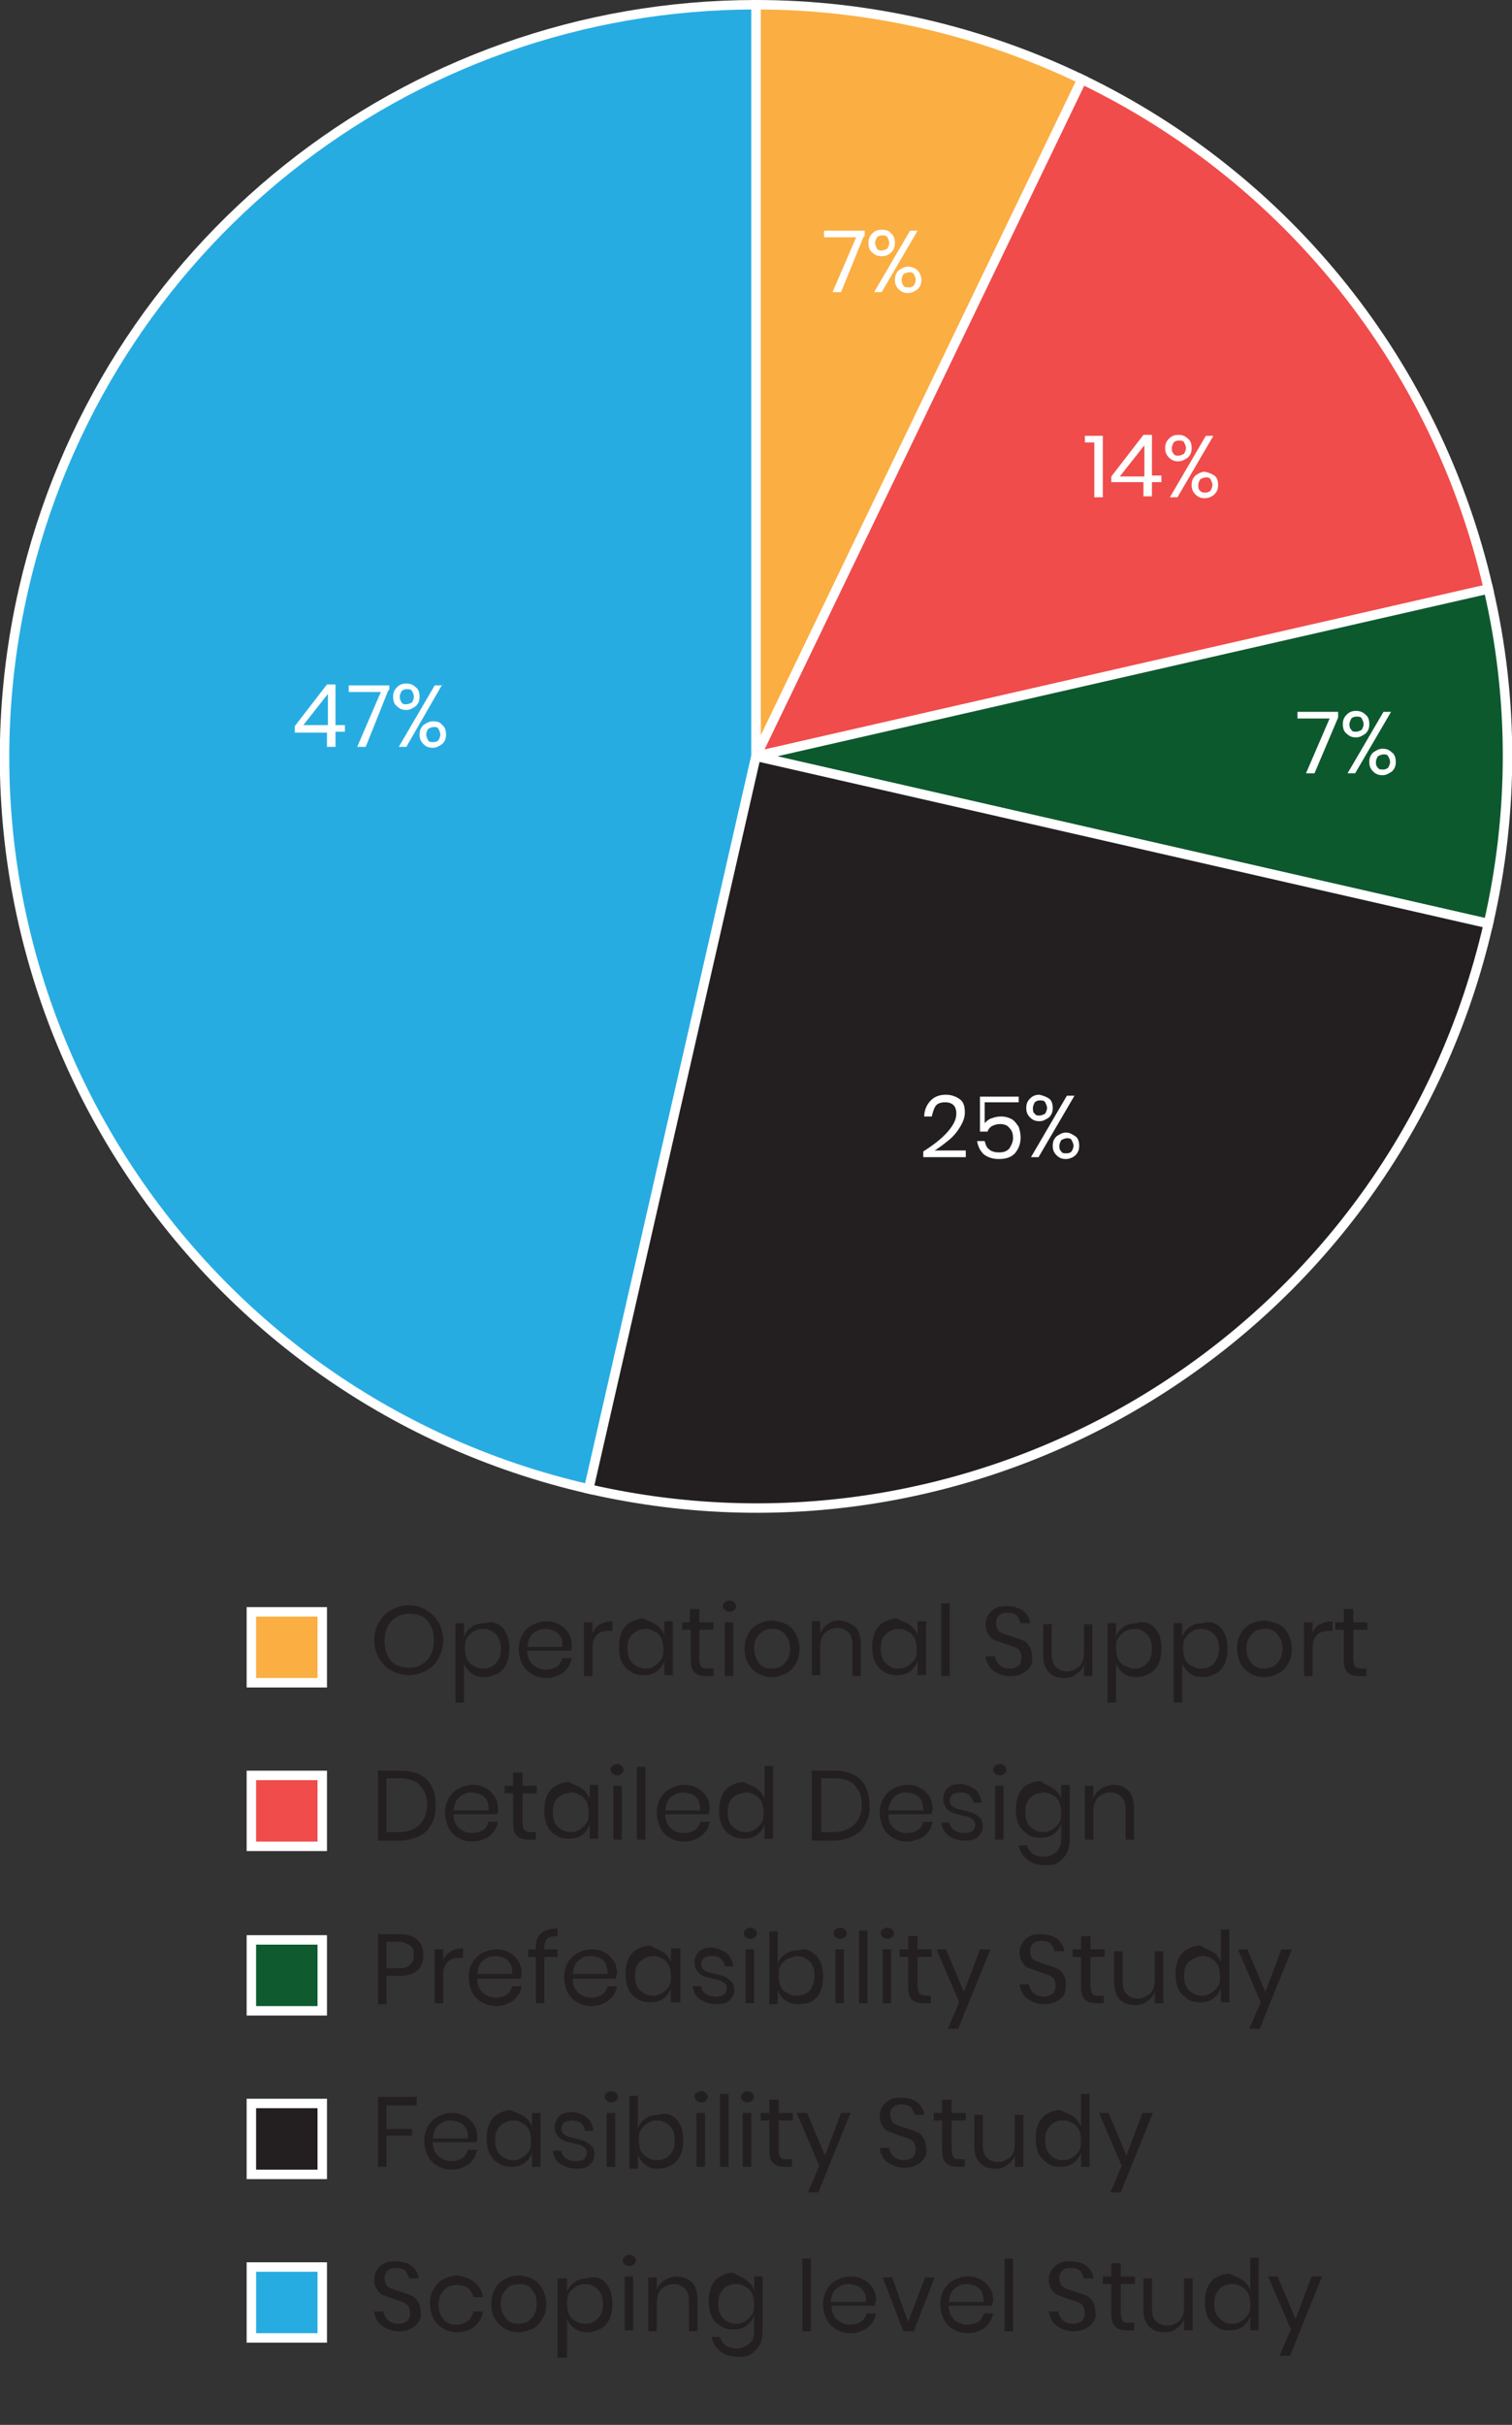 <?xml version="1.0" encoding="utf-8"?>
<!-- Generator: Adobe Illustrator 24.2.0, SVG Export Plug-In . SVG Version: 6.00 Build 0)  -->
<svg version="1.1" id="Layer_1" xmlns="http://www.w3.org/2000/svg" xmlns:xlink="http://www.w3.org/1999/xlink" x="0px" y="0px"
	 viewBox="0 0 160 256.5" style="enable-background:new 0 0 160 256.5;" xml:space="preserve">
<rect x="0" y="0" width="160" height="256.5" fill="#333333" stroke="none"/>
<style type="text/css">
	.st0{fill:#FBAE42;stroke:#FFFFFF;}
	.st1{enable-background:new    ;}
	.st2{fill:#231F20;}
	.st3{fill:#F04C4B;stroke:#FFFFFF;}
	.st4{fill:#231F20;stroke:#FFFFFF;}
	.st5{fill:#0F5A2E;stroke:#FFFFFF;}
	.st6{fill:#27ACE2;stroke:#FFFFFF;}
	.st7{fill:#0D592E;stroke:#FFFFFF;}
	.st8{fill:#FFFFFF;}
</style>
<rect x="26.6" y="170.5" class="st0" width="7.5" height="7.5"/>
<g class="st1">
	<path class="st2" d="M45.1,170.3c0.5,0.3,1,0.8,1.3,1.3s0.5,1.2,0.5,1.9c0,0.7-0.2,1.4-0.5,1.9c-0.3,0.6-0.7,1-1.3,1.3
		c-0.5,0.3-1.2,0.5-1.8,0.5c-0.7,0-1.3-0.2-1.9-0.5c-0.6-0.3-1-0.8-1.3-1.3c-0.3-0.6-0.5-1.2-0.5-1.9c0-0.7,0.2-1.4,0.5-1.9
		s0.7-1,1.3-1.3c0.6-0.3,1.2-0.5,1.9-0.5C44,169.8,44.6,170,45.1,170.3z M41.9,171.1c-0.4,0.2-0.7,0.6-0.9,1
		c-0.2,0.4-0.3,0.9-0.3,1.5c0,0.6,0.1,1.1,0.3,1.5c0.2,0.4,0.5,0.8,0.9,1c0.4,0.2,0.9,0.3,1.4,0.3c0.5,0,1-0.1,1.4-0.4
		c0.4-0.2,0.7-0.6,0.9-1c0.2-0.4,0.3-0.9,0.3-1.5c0-0.6-0.1-1.1-0.3-1.5c-0.2-0.4-0.5-0.8-0.9-1s-0.9-0.3-1.4-0.3
		C42.8,170.7,42.3,170.8,41.9,171.1z"/>
	<path class="st2" d="M52.7,171.8c0.4,0.2,0.7,0.6,0.9,1c0.2,0.4,0.3,1,0.3,1.6c0,0.6-0.1,1.1-0.3,1.6c-0.2,0.4-0.5,0.8-0.9,1
		c-0.4,0.2-0.8,0.4-1.4,0.4c-0.6,0-1-0.1-1.4-0.4c-0.4-0.3-0.7-0.7-0.8-1.1v4.2h-0.9v-8.4h0.9v1.5c0.1-0.5,0.4-0.8,0.8-1.1
		c0.4-0.3,0.9-0.4,1.4-0.4C51.8,171.5,52.3,171.6,52.7,171.8z M50.1,172.6c-0.3,0.2-0.5,0.4-0.7,0.7c-0.2,0.3-0.2,0.7-0.2,1.1
		c0,0.4,0.1,0.8,0.2,1.1c0.2,0.3,0.4,0.6,0.7,0.7c0.3,0.2,0.6,0.3,1,0.3c0.6,0,1.1-0.2,1.4-0.6c0.4-0.4,0.5-0.9,0.5-1.5
		c0-0.7-0.2-1.2-0.5-1.5c-0.4-0.4-0.8-0.6-1.4-0.6C50.7,172.3,50.4,172.4,50.1,172.6z"/>
	<path class="st2" d="M60.4,174.6h-4.6c0,0.7,0.2,1.1,0.6,1.5c0.4,0.3,0.8,0.5,1.3,0.5c0.5,0,0.8-0.1,1.2-0.3
		c0.3-0.2,0.5-0.5,0.6-0.9h1c-0.1,0.4-0.2,0.8-0.5,1.1c-0.2,0.3-0.6,0.6-0.9,0.7c-0.4,0.2-0.8,0.3-1.3,0.3c-0.5,0-1-0.1-1.5-0.4
		c-0.4-0.2-0.8-0.6-1-1c-0.2-0.4-0.4-1-0.4-1.6c0-0.6,0.1-1.1,0.4-1.6c0.2-0.4,0.6-0.8,1-1c0.4-0.2,0.9-0.4,1.5-0.4
		c0.6,0,1,0.1,1.5,0.4c0.4,0.2,0.7,0.6,0.9,0.9c0.2,0.4,0.3,0.8,0.3,1.3C60.5,174.3,60.5,174.5,60.4,174.6z M59.3,173.1
		c-0.2-0.3-0.4-0.5-0.7-0.6c-0.3-0.1-0.6-0.2-0.9-0.2c-0.5,0-1,0.2-1.3,0.5c-0.4,0.3-0.5,0.8-0.6,1.4h3.7
		C59.5,173.7,59.5,173.4,59.3,173.1z"/>
	<path class="st2" d="M63.5,171.8c0.4-0.2,0.8-0.3,1.3-0.3v1h-0.3c-0.5,0-1,0.1-1.3,0.4c-0.3,0.3-0.5,0.7-0.5,1.4v3h-0.9v-5.7h0.9
		v1.2C62.9,172.3,63.1,172,63.5,171.8z"/>
	<path class="st2" d="M69.5,171.9c0.4,0.3,0.7,0.7,0.8,1.1v-1.5h0.9v5.7h-0.9v-1.5c-0.2,0.5-0.4,0.8-0.8,1.1
		c-0.4,0.3-0.9,0.4-1.4,0.4c-0.5,0-1-0.1-1.4-0.4c-0.4-0.2-0.7-0.6-0.9-1c-0.2-0.4-0.3-1-0.3-1.6c0-0.6,0.1-1.1,0.3-1.6
		c0.2-0.4,0.5-0.8,0.9-1c0.4-0.2,0.8-0.4,1.4-0.4C68.6,171.5,69.1,171.6,69.5,171.9z M66.9,172.9c-0.4,0.4-0.5,0.9-0.5,1.5
		c0,0.7,0.2,1.2,0.5,1.5s0.8,0.6,1.4,0.6c0.4,0,0.7-0.1,1-0.3s0.5-0.4,0.7-0.7c0.2-0.3,0.2-0.7,0.2-1.1c0-0.4-0.1-0.8-0.2-1.1
		c-0.2-0.3-0.4-0.6-0.7-0.7c-0.3-0.2-0.6-0.3-1-0.3C67.8,172.3,67.3,172.5,66.9,172.9z"/>
	<path class="st2" d="M75.5,176.5v0.8h-0.7c-0.6,0-1-0.1-1.3-0.4c-0.3-0.3-0.4-0.7-0.4-1.4v-3.1h-0.9v-0.8H73v-1.4h1v1.4h1.5v0.8H74
		v3.1c0,0.4,0.1,0.6,0.2,0.8c0.1,0.1,0.4,0.2,0.7,0.2H75.5z"/>
	<path class="st2" d="M76.7,169.5c0.1-0.1,0.3-0.2,0.5-0.2c0.2,0,0.4,0.1,0.5,0.2c0.1,0.1,0.2,0.2,0.2,0.4s-0.1,0.3-0.2,0.4
		c-0.1,0.1-0.3,0.2-0.5,0.2c-0.2,0-0.4-0.1-0.5-0.2c-0.1-0.1-0.2-0.2-0.2-0.4S76.5,169.6,76.7,169.5z M77.6,171.6v5.7h-0.9v-5.7
		H77.6z"/>
	<path class="st2" d="M83.2,171.8c0.4,0.2,0.8,0.6,1,1c0.2,0.4,0.4,1,0.4,1.6c0,0.6-0.1,1.1-0.4,1.6c-0.2,0.4-0.6,0.8-1,1
		s-0.9,0.4-1.5,0.4c-0.5,0-1-0.1-1.5-0.4c-0.4-0.2-0.8-0.6-1-1c-0.3-0.4-0.4-1-0.4-1.6c0-0.6,0.1-1.1,0.4-1.6c0.2-0.4,0.6-0.8,1-1
		c0.4-0.2,0.9-0.4,1.5-0.4C82.3,171.5,82.8,171.6,83.2,171.8z M80.8,172.5c-0.3,0.2-0.5,0.4-0.7,0.7s-0.3,0.7-0.3,1.2
		c0,0.5,0.1,0.8,0.3,1.2c0.2,0.3,0.4,0.6,0.7,0.7c0.3,0.2,0.6,0.2,0.9,0.2s0.7-0.1,0.9-0.2c0.3-0.2,0.5-0.4,0.7-0.7
		c0.2-0.3,0.3-0.7,0.3-1.2c0-0.5-0.1-0.9-0.3-1.2s-0.4-0.6-0.7-0.7c-0.3-0.2-0.6-0.2-0.9-0.2S81.1,172.4,80.8,172.5z"/>
	<path class="st2" d="M90.5,172.1c0.4,0.4,0.6,1,0.6,1.9v3.3h-0.9V174c0-0.6-0.1-1-0.4-1.3c-0.3-0.3-0.7-0.5-1.2-0.5
		c-0.5,0-0.9,0.2-1.3,0.5c-0.3,0.3-0.5,0.8-0.5,1.5v3h-0.9v-5.7h0.9v1.4c0.1-0.5,0.4-0.8,0.8-1.1s0.8-0.4,1.3-0.4
		C89.5,171.5,90,171.7,90.5,172.1z"/>
	<path class="st2" d="M96.3,171.9c0.4,0.3,0.7,0.7,0.8,1.1v-1.5H98v5.7h-0.9v-1.5c-0.2,0.5-0.4,0.8-0.8,1.1
		c-0.4,0.3-0.9,0.4-1.4,0.4c-0.5,0-1-0.1-1.4-0.4c-0.4-0.2-0.7-0.6-0.9-1c-0.2-0.4-0.3-1-0.3-1.6c0-0.6,0.1-1.1,0.3-1.6
		c0.2-0.4,0.5-0.8,0.9-1c0.4-0.2,0.8-0.4,1.4-0.4C95.4,171.5,95.9,171.6,96.3,171.9z M93.7,172.9c-0.4,0.4-0.5,0.9-0.5,1.5
		c0,0.7,0.2,1.2,0.5,1.5c0.4,0.4,0.8,0.6,1.4,0.6c0.4,0,0.7-0.1,1-0.3c0.3-0.2,0.5-0.4,0.7-0.7c0.2-0.3,0.2-0.7,0.2-1.1
		c0-0.4-0.1-0.8-0.2-1.1c-0.2-0.3-0.4-0.6-0.7-0.7c-0.3-0.2-0.6-0.3-1-0.3C94.6,172.3,94.1,172.5,93.7,172.9z"/>
	<path class="st2" d="M100.5,169.6v7.7h-0.9v-7.7H100.5z"/>
	<path class="st2" d="M109,176.3c-0.2,0.3-0.4,0.5-0.8,0.7c-0.3,0.2-0.8,0.3-1.3,0.3c-0.5,0-0.9-0.1-1.3-0.3
		c-0.4-0.2-0.7-0.4-0.9-0.7c-0.2-0.3-0.4-0.7-0.4-1.1h1c0,0.2,0.1,0.4,0.2,0.6c0.1,0.2,0.3,0.4,0.5,0.5c0.2,0.1,0.5,0.2,0.8,0.2
		c0.4,0,0.7-0.1,1-0.3c0.2-0.2,0.3-0.5,0.3-0.9c0-0.3-0.1-0.5-0.2-0.7c-0.2-0.2-0.3-0.3-0.6-0.4s-0.5-0.2-0.9-0.3
		c-0.5-0.2-0.8-0.3-1.1-0.4c-0.3-0.1-0.5-0.3-0.7-0.6c-0.2-0.3-0.3-0.6-0.3-1.1c0-0.4,0.1-0.7,0.3-1s0.4-0.5,0.8-0.7
		c0.3-0.2,0.7-0.2,1.2-0.2c0.7,0,1.3,0.2,1.7,0.5c0.4,0.4,0.7,0.8,0.7,1.3h-1c-0.1-0.3-0.2-0.5-0.4-0.8c-0.2-0.2-0.6-0.3-1-0.3
		c-0.4,0-0.7,0.1-0.9,0.3s-0.3,0.5-0.3,0.8c0,0.3,0.1,0.5,0.2,0.7c0.1,0.2,0.3,0.3,0.6,0.4c0.2,0.1,0.5,0.2,0.9,0.3
		c0.5,0.2,0.9,0.3,1.1,0.4c0.3,0.1,0.5,0.3,0.7,0.6c0.2,0.3,0.3,0.7,0.3,1.1C109.3,175.7,109.2,176,109,176.3z"/>
	<path class="st2" d="M115.6,171.6v5.7h-0.9v-1.3c-0.1,0.5-0.4,0.8-0.8,1.1s-0.8,0.4-1.3,0.4c-0.7,0-1.2-0.2-1.6-0.6s-0.6-1-0.6-1.8
		v-3.3h0.9v3.2c0,0.6,0.1,1,0.4,1.3s0.7,0.5,1.2,0.5c0.5,0,0.9-0.2,1.3-0.5c0.3-0.3,0.5-0.8,0.5-1.5v-3H115.6z"/>
	<path class="st2" d="M121.7,171.8c0.4,0.2,0.7,0.6,0.9,1c0.2,0.4,0.3,1,0.3,1.6c0,0.6-0.1,1.1-0.3,1.6c-0.2,0.4-0.5,0.8-0.9,1
		c-0.4,0.2-0.8,0.4-1.4,0.4c-0.6,0-1-0.1-1.4-0.4c-0.4-0.3-0.7-0.7-0.8-1.1v4.2h-0.9v-8.4h0.9v1.5c0.1-0.5,0.4-0.8,0.8-1.1
		c0.4-0.3,0.9-0.4,1.4-0.4C120.8,171.5,121.3,171.6,121.7,171.8z M119,172.6c-0.3,0.2-0.5,0.4-0.7,0.7c-0.2,0.3-0.2,0.7-0.2,1.1
		c0,0.4,0.1,0.8,0.2,1.1c0.2,0.3,0.4,0.6,0.7,0.7s0.6,0.3,1,0.3c0.6,0,1.1-0.2,1.4-0.6c0.4-0.4,0.5-0.9,0.5-1.5
		c0-0.7-0.2-1.2-0.5-1.5c-0.4-0.4-0.8-0.6-1.4-0.6C119.7,172.3,119.3,172.4,119,172.6z"/>
	<path class="st2" d="M128.7,171.8c0.4,0.2,0.7,0.6,0.9,1c0.2,0.4,0.3,1,0.3,1.6c0,0.6-0.1,1.1-0.3,1.6c-0.2,0.4-0.5,0.8-0.9,1
		s-0.8,0.4-1.4,0.4c-0.6,0-1-0.1-1.4-0.4c-0.4-0.3-0.7-0.7-0.8-1.1v4.2h-0.9v-8.4h0.9v1.5c0.1-0.5,0.4-0.8,0.8-1.1
		c0.4-0.3,0.9-0.4,1.4-0.4C127.8,171.5,128.3,171.6,128.7,171.8z M126.1,172.6c-0.3,0.2-0.5,0.4-0.7,0.7c-0.2,0.3-0.2,0.7-0.2,1.1
		c0,0.4,0.1,0.8,0.2,1.1s0.4,0.6,0.7,0.7c0.3,0.2,0.6,0.3,1,0.3c0.6,0,1.1-0.2,1.4-0.6s0.5-0.9,0.5-1.5c0-0.7-0.2-1.2-0.5-1.5
		s-0.8-0.6-1.4-0.6C126.7,172.3,126.4,172.4,126.1,172.6z"/>
	<path class="st2" d="M135.3,171.8c0.4,0.2,0.8,0.6,1,1c0.2,0.4,0.4,1,0.4,1.6c0,0.6-0.1,1.1-0.4,1.6c-0.2,0.4-0.6,0.8-1,1
		c-0.4,0.2-0.9,0.4-1.5,0.4c-0.5,0-1-0.1-1.5-0.4s-0.8-0.6-1-1c-0.2-0.4-0.4-1-0.4-1.6c0-0.6,0.1-1.1,0.4-1.6c0.2-0.4,0.6-0.8,1-1
		s0.9-0.4,1.5-0.4C134.3,171.5,134.8,171.6,135.3,171.8z M132.9,172.5c-0.3,0.2-0.5,0.4-0.7,0.7c-0.2,0.3-0.3,0.7-0.3,1.2
		c0,0.5,0.1,0.8,0.3,1.2c0.2,0.3,0.4,0.6,0.7,0.7c0.3,0.2,0.6,0.2,0.9,0.2s0.7-0.1,0.9-0.2c0.3-0.2,0.5-0.4,0.7-0.7
		c0.2-0.3,0.3-0.7,0.3-1.2c0-0.5-0.1-0.9-0.3-1.2c-0.2-0.3-0.4-0.6-0.7-0.7c-0.3-0.2-0.6-0.2-0.9-0.2S133.1,172.4,132.9,172.5z"/>
	<path class="st2" d="M139.7,171.8c0.4-0.2,0.8-0.3,1.3-0.3v1h-0.3c-0.5,0-1,0.1-1.3,0.4c-0.3,0.3-0.5,0.7-0.5,1.4v3h-0.9v-5.7h0.9
		v1.2C139,172.3,139.3,172,139.7,171.8z"/>
	<path class="st2" d="M144.6,176.5v0.8h-0.7c-0.6,0-1-0.1-1.3-0.4c-0.3-0.3-0.4-0.7-0.4-1.4v-3.1h-0.9v-0.8h0.9v-1.4h1v1.4h1.5v0.8
		h-1.5v3.1c0,0.4,0.1,0.6,0.2,0.8c0.1,0.1,0.4,0.2,0.7,0.2H144.6z"/>
</g>
<rect x="26.6" y="187.8" class="st3" width="7.5" height="7.5"/>
<g class="st1">
	<path class="st2" d="M45.7,192.9c-0.3,0.6-0.7,1-1.3,1.3c-0.6,0.3-1.3,0.5-2.1,0.5h-2.3v-7.4h2.3c0.8,0,1.5,0.1,2.1,0.4
		c0.6,0.3,1,0.7,1.3,1.3s0.4,1.2,0.4,2C46.1,191.7,46,192.3,45.7,192.9z M44.4,193c0.5-0.5,0.8-1.2,0.8-2.1c0-0.9-0.3-1.6-0.8-2.1
		c-0.5-0.5-1.2-0.7-2.2-0.7h-1.3v5.7h1.3C43.2,193.8,43.9,193.5,44.4,193z"/>
	<path class="st2" d="M52.6,191.9h-4.6c0,0.7,0.2,1.1,0.6,1.5c0.4,0.3,0.8,0.5,1.3,0.5c0.5,0,0.8-0.1,1.2-0.3
		c0.3-0.2,0.5-0.5,0.6-0.9h1c-0.1,0.4-0.2,0.8-0.5,1.1c-0.2,0.3-0.6,0.6-0.9,0.7c-0.4,0.2-0.8,0.3-1.3,0.3c-0.5,0-1-0.1-1.5-0.4
		c-0.4-0.2-0.8-0.6-1-1c-0.2-0.4-0.4-1-0.4-1.6c0-0.6,0.1-1.1,0.4-1.6c0.2-0.4,0.6-0.8,1-1c0.4-0.2,0.9-0.4,1.5-0.4
		c0.6,0,1,0.1,1.5,0.4c0.4,0.2,0.7,0.6,0.9,0.9c0.2,0.4,0.3,0.8,0.3,1.3C52.7,191.6,52.7,191.8,52.6,191.9z M51.5,190.4
		c-0.2-0.3-0.4-0.5-0.7-0.6c-0.3-0.1-0.6-0.2-0.9-0.2c-0.5,0-1,0.2-1.3,0.5c-0.4,0.3-0.5,0.8-0.6,1.4h3.7
		C51.7,191.1,51.7,190.7,51.5,190.4z"/>
	<path class="st2" d="M56.7,193.8v0.8h-0.7c-0.6,0-1-0.1-1.3-0.4c-0.3-0.3-0.4-0.7-0.4-1.4v-3.1h-0.9v-0.8h0.9v-1.4h1v1.4h1.5v0.8
		h-1.5v3.1c0,0.4,0.1,0.6,0.2,0.8c0.1,0.1,0.4,0.2,0.7,0.2H56.7z"/>
	<path class="st2" d="M61.6,189.2c0.4,0.3,0.7,0.7,0.8,1.1v-1.5h0.9v5.7h-0.9v-1.5c-0.2,0.5-0.4,0.8-0.8,1.1
		c-0.4,0.3-0.9,0.4-1.4,0.4c-0.5,0-1-0.1-1.4-0.4c-0.4-0.2-0.7-0.6-0.9-1c-0.2-0.4-0.3-1-0.3-1.6c0-0.6,0.1-1.1,0.3-1.6
		c0.2-0.4,0.5-0.8,0.9-1c0.4-0.2,0.8-0.4,1.4-0.4C60.7,188.8,61.2,188.9,61.6,189.2z M59,190.2c-0.4,0.4-0.5,0.9-0.5,1.5
		c0,0.7,0.2,1.2,0.5,1.5s0.8,0.6,1.4,0.6c0.4,0,0.7-0.1,1-0.3s0.5-0.4,0.7-0.7c0.2-0.3,0.2-0.7,0.2-1.1c0-0.4-0.1-0.8-0.2-1.1
		c-0.2-0.3-0.4-0.6-0.7-0.7c-0.3-0.2-0.6-0.3-1-0.3C59.8,189.7,59.4,189.8,59,190.2z"/>
	<path class="st2" d="M64.8,186.8c0.1-0.1,0.3-0.2,0.5-0.2c0.2,0,0.4,0.1,0.5,0.2c0.1,0.1,0.2,0.2,0.2,0.4s-0.1,0.3-0.2,0.4
		c-0.1,0.1-0.3,0.2-0.5,0.2c-0.2,0-0.4-0.1-0.5-0.2c-0.1-0.1-0.2-0.2-0.2-0.4S64.7,186.9,64.8,186.8z M65.8,188.9v5.7h-0.9v-5.7
		H65.8z"/>
	<path class="st2" d="M68.3,186.9v7.7h-0.9v-7.7H68.3z"/>
	<path class="st2" d="M75,191.9h-4.6c0,0.7,0.2,1.1,0.6,1.5c0.4,0.3,0.8,0.5,1.3,0.5c0.5,0,0.8-0.1,1.2-0.3c0.3-0.2,0.5-0.5,0.6-0.9
		h1c-0.1,0.4-0.2,0.8-0.5,1.1c-0.2,0.3-0.6,0.6-0.9,0.7c-0.4,0.2-0.8,0.3-1.3,0.3c-0.5,0-1-0.1-1.5-0.4c-0.4-0.2-0.8-0.6-1-1
		c-0.2-0.4-0.4-1-0.4-1.6c0-0.6,0.1-1.1,0.4-1.6c0.2-0.4,0.6-0.8,1-1c0.4-0.2,0.9-0.4,1.5-0.4c0.6,0,1,0.1,1.5,0.4
		c0.4,0.2,0.7,0.6,0.9,0.9c0.2,0.4,0.3,0.8,0.3,1.3C75,191.6,75,191.8,75,191.9z M73.9,190.4c-0.2-0.3-0.4-0.5-0.7-0.6
		c-0.3-0.1-0.6-0.2-0.9-0.2c-0.5,0-1,0.2-1.3,0.5c-0.4,0.3-0.5,0.8-0.6,1.4h3.7C74.1,191.1,74,190.7,73.9,190.4z"/>
	<path class="st2" d="M80.1,189.2c0.4,0.3,0.7,0.7,0.8,1.1v-3.5h0.9v7.7h-0.9v-1.5c-0.2,0.5-0.4,0.8-0.8,1.1
		c-0.4,0.3-0.9,0.4-1.4,0.4c-0.5,0-1-0.1-1.4-0.4c-0.4-0.2-0.7-0.6-0.9-1c-0.2-0.4-0.3-1-0.3-1.6c0-0.6,0.1-1.1,0.3-1.6
		c0.2-0.4,0.5-0.8,0.9-1c0.4-0.2,0.8-0.4,1.4-0.4C79.2,188.8,79.7,188.9,80.1,189.2z M77.5,190.2c-0.4,0.4-0.5,0.9-0.5,1.5
		c0,0.7,0.2,1.2,0.5,1.5s0.8,0.6,1.4,0.6c0.4,0,0.7-0.1,1-0.3s0.5-0.4,0.7-0.7c0.2-0.3,0.2-0.7,0.2-1.1c0-0.4-0.1-0.8-0.2-1.1
		c-0.2-0.3-0.4-0.6-0.7-0.7c-0.3-0.2-0.6-0.3-1-0.3C78.3,189.7,77.9,189.8,77.5,190.2z"/>
	<path class="st2" d="M91.6,192.9c-0.3,0.6-0.7,1-1.3,1.3c-0.6,0.3-1.3,0.5-2.1,0.5h-2.3v-7.4h2.3c0.8,0,1.5,0.1,2.1,0.4
		c0.6,0.3,1,0.7,1.3,1.3s0.4,1.2,0.4,2C92.1,191.7,91.9,192.3,91.6,192.9z M90.4,193c0.5-0.5,0.8-1.2,0.8-2.1c0-0.9-0.3-1.6-0.8-2.1
		c-0.5-0.5-1.2-0.7-2.2-0.7h-1.3v5.7h1.3C89.1,193.8,89.9,193.5,90.4,193z"/>
	<path class="st2" d="M98.6,191.9H94c0,0.7,0.2,1.1,0.6,1.5c0.4,0.3,0.8,0.5,1.3,0.5c0.5,0,0.8-0.1,1.2-0.3c0.3-0.2,0.5-0.5,0.6-0.9
		h1c-0.1,0.4-0.2,0.8-0.5,1.1c-0.2,0.3-0.6,0.6-0.9,0.7s-0.8,0.3-1.3,0.3c-0.5,0-1-0.1-1.5-0.4c-0.4-0.2-0.8-0.6-1-1
		c-0.2-0.4-0.4-1-0.4-1.6c0-0.6,0.1-1.1,0.4-1.6c0.2-0.4,0.6-0.8,1-1c0.4-0.2,0.9-0.4,1.5-0.4c0.6,0,1,0.1,1.5,0.4
		c0.4,0.2,0.7,0.6,0.9,0.9c0.2,0.4,0.3,0.8,0.3,1.3C98.6,191.6,98.6,191.8,98.6,191.9z M97.5,190.4c-0.2-0.3-0.4-0.5-0.7-0.6
		c-0.3-0.1-0.6-0.2-0.9-0.2c-0.5,0-1,0.2-1.3,0.5s-0.5,0.8-0.6,1.4h3.7C97.7,191.1,97.6,190.7,97.5,190.4z"/>
	<path class="st2" d="M103.2,189.3c0.4,0.3,0.6,0.8,0.7,1.4H103c0-0.3-0.2-0.6-0.4-0.8c-0.2-0.2-0.6-0.3-1-0.3
		c-0.3,0-0.6,0.1-0.8,0.2c-0.2,0.2-0.3,0.4-0.3,0.7c0,0.2,0.1,0.4,0.2,0.5c0.1,0.1,0.3,0.2,0.5,0.3c0.2,0.1,0.5,0.1,0.8,0.2
		c0.4,0.1,0.8,0.2,1,0.3s0.5,0.3,0.7,0.5c0.2,0.2,0.3,0.5,0.3,0.9c0,0.5-0.2,0.8-0.5,1.1c-0.4,0.3-0.8,0.4-1.4,0.4
		c-0.7,0-1.2-0.2-1.7-0.5c-0.4-0.3-0.7-0.8-0.8-1.4h0.9c0,0.3,0.2,0.6,0.5,0.8s0.6,0.3,1.1,0.3c0.3,0,0.6-0.1,0.8-0.2
		c0.2-0.2,0.3-0.4,0.3-0.7c0-0.2-0.1-0.4-0.2-0.5s-0.3-0.2-0.5-0.3c-0.2-0.1-0.5-0.1-0.8-0.2c-0.4-0.1-0.8-0.2-1-0.3
		s-0.5-0.3-0.6-0.5s-0.3-0.5-0.3-0.9c0-0.5,0.2-0.9,0.5-1.2c0.4-0.3,0.8-0.4,1.5-0.4C102.3,188.8,102.8,189,103.2,189.3z"/>
	<path class="st2" d="M105.3,186.8c0.1-0.1,0.3-0.2,0.5-0.2c0.2,0,0.4,0.1,0.5,0.2c0.1,0.1,0.2,0.2,0.2,0.4s-0.1,0.3-0.2,0.4
		c-0.1,0.1-0.3,0.2-0.5,0.2c-0.2,0-0.4-0.1-0.5-0.2c-0.1-0.1-0.2-0.2-0.2-0.4S105.2,186.9,105.3,186.8z M106.2,188.9v5.7h-0.9v-5.7
		H106.2z"/>
	<path class="st2" d="M111.5,189.2c0.4,0.3,0.7,0.7,0.8,1.1v-1.5h0.9v5.8c0,0.5-0.1,1-0.3,1.4c-0.2,0.4-0.5,0.7-0.9,1
		s-0.9,0.3-1.4,0.3c-0.8,0-1.4-0.2-1.9-0.6c-0.5-0.4-0.8-0.9-0.9-1.5h0.9c0.1,0.4,0.3,0.7,0.6,0.9s0.7,0.3,1.2,0.3
		c0.5,0,0.9-0.2,1.3-0.5c0.3-0.3,0.5-0.8,0.5-1.4v-1.6c-0.2,0.5-0.4,0.8-0.8,1.1c-0.4,0.3-0.9,0.4-1.4,0.4c-0.5,0-1-0.1-1.4-0.4
		s-0.7-0.6-0.9-1c-0.2-0.4-0.3-1-0.3-1.6c0-0.6,0.1-1.1,0.3-1.6c0.2-0.4,0.5-0.8,0.9-1s0.8-0.4,1.4-0.4
		C110.6,188.8,111.1,188.9,111.5,189.2z M109,190.2c-0.4,0.4-0.5,0.9-0.5,1.5c0,0.7,0.2,1.2,0.5,1.5c0.4,0.4,0.8,0.6,1.4,0.6
		c0.4,0,0.7-0.1,1-0.3c0.3-0.2,0.5-0.4,0.7-0.7s0.2-0.7,0.2-1.1c0-0.4-0.1-0.8-0.2-1.1c-0.2-0.3-0.4-0.6-0.7-0.7
		c-0.3-0.2-0.6-0.3-1-0.3C109.8,189.7,109.3,189.8,109,190.2z"/>
	<path class="st2" d="M119.4,189.4c0.4,0.4,0.6,1,0.6,1.9v3.3h-0.9v-3.2c0-0.6-0.1-1-0.4-1.3c-0.3-0.3-0.7-0.5-1.2-0.5
		c-0.5,0-0.9,0.2-1.3,0.5c-0.3,0.3-0.5,0.8-0.5,1.5v3h-0.9v-5.7h0.9v1.4c0.1-0.5,0.4-0.8,0.8-1.1c0.4-0.2,0.8-0.4,1.3-0.4
		C118.5,188.8,119,189,119.4,189.4z"/>
</g>
<rect x="26.6" y="222.5" class="st4" width="7.5" height="7.5"/>
<g class="st1">
	<path class="st2" d="M44.1,221.9v0.8h-3.2v2.5h2.7v0.7h-2.7v3.3h-0.9v-7.4H44.1z"/>
	<path class="st2" d="M50.4,226.6h-4.6c0,0.7,0.2,1.1,0.6,1.5c0.4,0.3,0.8,0.5,1.3,0.5c0.5,0,0.8-0.1,1.2-0.3
		c0.3-0.2,0.5-0.5,0.6-0.9h1c-0.1,0.4-0.2,0.8-0.5,1.1c-0.2,0.3-0.6,0.6-0.9,0.7c-0.4,0.2-0.8,0.3-1.3,0.3c-0.5,0-1-0.1-1.5-0.4
		c-0.4-0.2-0.8-0.6-1-1c-0.2-0.4-0.4-1-0.4-1.6c0-0.6,0.1-1.1,0.4-1.6c0.2-0.4,0.6-0.8,1-1c0.4-0.2,0.9-0.4,1.5-0.4
		c0.6,0,1,0.1,1.5,0.4c0.4,0.2,0.7,0.6,0.9,0.9c0.2,0.4,0.3,0.8,0.3,1.3C50.5,226.3,50.5,226.4,50.4,226.6z M49.3,225.1
		c-0.2-0.3-0.4-0.5-0.7-0.6c-0.3-0.1-0.6-0.2-0.9-0.2c-0.5,0-1,0.2-1.3,0.5c-0.4,0.3-0.5,0.8-0.6,1.4h3.7
		C49.5,225.7,49.5,225.4,49.3,225.1z"/>
	<path class="st2" d="M55.5,223.9c0.4,0.3,0.7,0.7,0.8,1.1v-1.5h0.9v5.7h-0.9v-1.5c-0.2,0.5-0.4,0.8-0.8,1.1
		c-0.4,0.3-0.9,0.4-1.4,0.4c-0.5,0-1-0.1-1.4-0.4c-0.4-0.2-0.7-0.6-0.9-1c-0.2-0.4-0.3-1-0.3-1.6c0-0.6,0.1-1.1,0.3-1.6
		c0.2-0.4,0.5-0.8,0.9-1c0.4-0.2,0.8-0.4,1.4-0.4C54.6,223.5,55.1,223.6,55.5,223.9z M52.9,224.9c-0.4,0.4-0.5,0.9-0.5,1.5
		c0,0.7,0.2,1.2,0.5,1.5s0.8,0.6,1.4,0.6c0.4,0,0.7-0.1,1-0.3s0.5-0.4,0.7-0.7c0.2-0.3,0.2-0.7,0.2-1.1c0-0.4-0.1-0.8-0.2-1.1
		c-0.2-0.3-0.4-0.6-0.7-0.7c-0.3-0.2-0.6-0.3-1-0.3C53.8,224.3,53.3,224.5,52.9,224.9z"/>
	<path class="st2" d="M62.1,224c0.4,0.3,0.6,0.8,0.7,1.4h-0.9c0-0.3-0.2-0.6-0.4-0.8c-0.2-0.2-0.6-0.3-1-0.3c-0.3,0-0.6,0.1-0.8,0.2
		c-0.2,0.2-0.3,0.4-0.3,0.7c0,0.2,0.1,0.4,0.2,0.5c0.1,0.1,0.3,0.2,0.5,0.3c0.2,0.1,0.5,0.1,0.8,0.2c0.4,0.1,0.8,0.2,1,0.3
		s0.5,0.3,0.7,0.5c0.2,0.2,0.3,0.5,0.3,0.9c0,0.5-0.2,0.8-0.5,1.1s-0.8,0.4-1.4,0.4c-0.7,0-1.2-0.2-1.7-0.5s-0.7-0.8-0.8-1.4h0.9
		c0,0.3,0.2,0.6,0.5,0.8s0.6,0.3,1.1,0.3c0.3,0,0.6-0.1,0.8-0.2c0.2-0.2,0.3-0.4,0.3-0.7c0-0.2-0.1-0.4-0.2-0.5
		c-0.1-0.1-0.3-0.2-0.5-0.3c-0.2-0.1-0.5-0.1-0.8-0.2c-0.4-0.1-0.8-0.2-1-0.3s-0.5-0.3-0.6-0.5c-0.2-0.2-0.3-0.5-0.3-0.9
		c0-0.5,0.2-0.9,0.5-1.2c0.4-0.3,0.8-0.4,1.4-0.4C61.2,223.5,61.7,223.6,62.1,224z"/>
	<path class="st2" d="M64.2,221.4c0.1-0.1,0.3-0.2,0.5-0.2c0.2,0,0.4,0.1,0.5,0.2c0.1,0.1,0.2,0.2,0.2,0.4s-0.1,0.3-0.2,0.4
		c-0.1,0.1-0.3,0.2-0.5,0.2c-0.2,0-0.4-0.1-0.5-0.2c-0.1-0.1-0.2-0.2-0.2-0.4S64,221.5,64.2,221.4z M65.1,223.5v5.7h-0.9v-5.7H65.1z
		"/>
	<path class="st2" d="M71.1,223.8c0.4,0.2,0.7,0.6,0.9,1c0.2,0.4,0.3,1,0.3,1.6c0,0.6-0.1,1.1-0.3,1.6c-0.2,0.4-0.5,0.8-0.9,1
		c-0.4,0.2-0.8,0.4-1.4,0.4c-0.6,0-1-0.1-1.4-0.4c-0.4-0.3-0.7-0.7-0.8-1.1v1.5h-0.9v-7.7h0.9v3.5c0.1-0.5,0.4-0.8,0.8-1.1
		c0.4-0.3,0.9-0.4,1.4-0.4C70.3,223.5,70.7,223.6,71.1,223.8z M68.5,224.6c-0.3,0.2-0.5,0.4-0.7,0.7c-0.2,0.3-0.2,0.7-0.2,1.1
		c0,0.4,0.1,0.8,0.2,1.1c0.2,0.3,0.4,0.6,0.7,0.7c0.3,0.2,0.6,0.3,1,0.3c0.6,0,1.1-0.2,1.4-0.6c0.4-0.4,0.5-0.9,0.5-1.5
		c0-0.7-0.2-1.2-0.5-1.5c-0.4-0.4-0.8-0.6-1.4-0.6C69.1,224.3,68.8,224.4,68.5,224.6z"/>
	<path class="st2" d="M73.7,221.4c0.1-0.1,0.3-0.2,0.5-0.2c0.2,0,0.4,0.1,0.5,0.2c0.1,0.1,0.2,0.2,0.2,0.4s-0.1,0.3-0.2,0.4
		c-0.1,0.1-0.3,0.2-0.5,0.2c-0.2,0-0.4-0.1-0.5-0.2c-0.1-0.1-0.2-0.2-0.2-0.4S73.5,221.5,73.7,221.4z M74.6,223.5v5.7h-0.9v-5.7
		H74.6z"/>
	<path class="st2" d="M77.1,221.5v7.7h-0.9v-7.7H77.1z"/>
	<path class="st2" d="M78.6,221.4c0.1-0.1,0.3-0.2,0.5-0.2c0.2,0,0.4,0.1,0.5,0.2c0.1,0.1,0.2,0.2,0.2,0.4s-0.1,0.3-0.2,0.4
		c-0.1,0.1-0.3,0.2-0.5,0.2c-0.2,0-0.4-0.1-0.5-0.2c-0.1-0.1-0.2-0.2-0.2-0.4S78.5,221.5,78.6,221.4z M79.5,223.5v5.7h-0.9v-5.7
		H79.5z"/>
	<path class="st2" d="M83.8,228.4v0.8h-0.7c-0.6,0-1-0.1-1.3-0.4c-0.3-0.3-0.4-0.7-0.4-1.4v-3.1h-0.9v-0.8h0.9v-1.4h1v1.4h1.5v0.8
		h-1.5v3.1c0,0.4,0.1,0.6,0.2,0.8s0.4,0.2,0.7,0.2H83.8z"/>
	<path class="st2" d="M85.4,223.5l1.9,4.5l1.7-4.5H90l-3.4,8.4h-1.1l1.2-2.8l-2.4-5.6H85.4z"/>
	<path class="st2" d="M97.8,228.3c-0.2,0.3-0.4,0.5-0.8,0.7c-0.3,0.2-0.8,0.3-1.3,0.3c-0.5,0-0.9-0.1-1.3-0.3
		c-0.4-0.2-0.7-0.4-0.9-0.7c-0.2-0.3-0.4-0.7-0.4-1.1h1c0,0.2,0.1,0.4,0.2,0.6c0.1,0.2,0.3,0.4,0.5,0.5c0.2,0.1,0.5,0.2,0.8,0.2
		c0.4,0,0.7-0.1,1-0.3c0.2-0.2,0.3-0.5,0.3-0.9c0-0.3-0.1-0.5-0.2-0.7c-0.2-0.2-0.3-0.3-0.6-0.4s-0.5-0.2-0.9-0.3
		c-0.5-0.2-0.8-0.3-1.1-0.4c-0.3-0.1-0.5-0.3-0.7-0.6c-0.2-0.3-0.3-0.6-0.3-1.1c0-0.4,0.1-0.7,0.3-1s0.4-0.5,0.8-0.7
		c0.3-0.2,0.7-0.2,1.2-0.2c0.7,0,1.3,0.2,1.7,0.5c0.4,0.4,0.7,0.8,0.7,1.3h-1c-0.1-0.3-0.2-0.5-0.4-0.8c-0.2-0.2-0.6-0.3-1-0.3
		c-0.4,0-0.7,0.1-0.9,0.3s-0.3,0.5-0.3,0.8c0,0.3,0.1,0.5,0.2,0.7c0.1,0.2,0.3,0.3,0.6,0.4c0.2,0.1,0.5,0.2,0.9,0.3
		c0.5,0.2,0.9,0.3,1.1,0.4c0.3,0.1,0.5,0.3,0.7,0.6c0.2,0.3,0.3,0.7,0.3,1.1C98.1,227.7,98,228,97.8,228.3z"/>
	<path class="st2" d="M102.1,228.4v0.8h-0.7c-0.6,0-1-0.1-1.3-0.4c-0.3-0.3-0.4-0.7-0.4-1.4v-3.1h-0.9v-0.8h0.9v-1.4h1v1.4h1.5v0.8
		h-1.5v3.1c0,0.4,0.1,0.6,0.2,0.8s0.4,0.2,0.7,0.2H102.1z"/>
	<path class="st2" d="M108.3,223.5v5.7h-0.9v-1.3c-0.1,0.5-0.4,0.8-0.8,1.1s-0.8,0.4-1.3,0.4c-0.7,0-1.2-0.2-1.6-0.6s-0.6-1-0.6-1.8
		v-3.3h0.9v3.2c0,0.6,0.1,1,0.4,1.3s0.7,0.5,1.2,0.5c0.5,0,0.9-0.2,1.3-0.5c0.3-0.3,0.5-0.8,0.5-1.5v-3H108.3z"/>
	<path class="st2" d="M113.6,223.9c0.4,0.3,0.7,0.7,0.8,1.1v-3.5h0.9v7.7h-0.9v-1.5c-0.2,0.5-0.4,0.8-0.8,1.1
		c-0.4,0.3-0.9,0.4-1.4,0.4c-0.5,0-1-0.1-1.4-0.4s-0.7-0.6-0.9-1c-0.2-0.4-0.3-1-0.3-1.6c0-0.6,0.1-1.1,0.3-1.6
		c0.2-0.4,0.5-0.8,0.9-1s0.8-0.4,1.4-0.4C112.8,223.5,113.2,223.6,113.6,223.9z M111.1,224.9c-0.4,0.4-0.5,0.9-0.5,1.5
		c0,0.7,0.2,1.2,0.5,1.5c0.4,0.4,0.8,0.6,1.4,0.6c0.4,0,0.7-0.1,1-0.3c0.3-0.2,0.5-0.4,0.7-0.7s0.2-0.7,0.2-1.1
		c0-0.4-0.1-0.8-0.2-1.1c-0.2-0.3-0.4-0.6-0.7-0.7c-0.3-0.2-0.6-0.3-1-0.3C111.9,224.3,111.4,224.5,111.1,224.9z"/>
	<path class="st2" d="M117.3,223.5l1.9,4.5l1.7-4.5h1.1l-3.4,8.4h-1.1l1.2-2.8l-2.4-5.6H117.3z"/>
</g>
<rect x="26.6" y="205.2" class="st5" width="7.5" height="7.5"/>
<g class="st1">
	<path class="st2" d="M40.9,209v3h-0.9v-7.4h2.3c0.8,0,1.5,0.2,1.9,0.6c0.4,0.4,0.6,0.9,0.6,1.6c0,0.7-0.2,1.2-0.6,1.6
		c-0.4,0.4-1.1,0.6-1.9,0.6H40.9z M43.4,207.8c0.3-0.2,0.4-0.6,0.4-1c0-0.5-0.1-0.8-0.4-1c-0.3-0.2-0.7-0.4-1.2-0.4h-1.3v2.8h1.3
		C42.8,208.2,43.2,208.1,43.4,207.8z"/>
	<path class="st2" d="M47.7,206.4c0.4-0.2,0.8-0.3,1.3-0.3v1h-0.3c-0.5,0-1,0.1-1.3,0.4c-0.3,0.3-0.5,0.7-0.5,1.4v3h-0.9v-5.7h0.9
		v1.2C47,207,47.3,206.7,47.7,206.4z"/>
	<path class="st2" d="M55.1,209.3h-4.6c0,0.7,0.2,1.1,0.6,1.5c0.4,0.3,0.8,0.5,1.3,0.5c0.5,0,0.8-0.1,1.2-0.3
		c0.3-0.2,0.5-0.5,0.6-0.9h1c-0.1,0.4-0.2,0.8-0.5,1.1c-0.2,0.3-0.6,0.6-0.9,0.7c-0.4,0.2-0.8,0.3-1.3,0.3c-0.5,0-1-0.1-1.5-0.4
		c-0.4-0.2-0.8-0.6-1-1c-0.2-0.4-0.4-1-0.4-1.6c0-0.6,0.1-1.1,0.4-1.6c0.2-0.4,0.6-0.8,1-1c0.4-0.2,0.9-0.4,1.5-0.4
		c0.6,0,1,0.1,1.5,0.4c0.4,0.2,0.7,0.6,0.9,0.9c0.2,0.4,0.3,0.8,0.3,1.3C55.2,209,55.1,209.1,55.1,209.3z M54,207.7
		c-0.2-0.3-0.4-0.5-0.7-0.6c-0.3-0.1-0.6-0.2-0.9-0.2c-0.5,0-1,0.2-1.3,0.5c-0.4,0.3-0.5,0.8-0.6,1.4h3.7
		C54.2,208.4,54.2,208,54,207.7z"/>
	<path class="st2" d="M57.9,205.1c-0.2,0.2-0.3,0.5-0.3,0.9v0.2h1.4v0.8h-1.4v4.9h-0.9V207h-0.8v-0.8h0.8V206c0-1.4,0.8-2,2.3-2v0.8
		C58.4,204.8,58.1,204.9,57.9,205.1z"/>
	<path class="st2" d="M65.2,209.3h-4.6c0,0.7,0.2,1.1,0.6,1.5c0.4,0.3,0.8,0.5,1.3,0.5c0.5,0,0.8-0.1,1.2-0.3
		c0.3-0.2,0.5-0.5,0.6-0.9h1c-0.1,0.4-0.2,0.8-0.5,1.1c-0.2,0.3-0.6,0.6-0.9,0.7c-0.4,0.2-0.8,0.3-1.3,0.3c-0.5,0-1-0.1-1.5-0.4
		c-0.4-0.2-0.8-0.6-1-1c-0.2-0.4-0.4-1-0.4-1.6c0-0.6,0.1-1.1,0.4-1.6c0.2-0.4,0.6-0.8,1-1c0.4-0.2,0.9-0.4,1.5-0.4
		c0.6,0,1,0.1,1.5,0.4c0.4,0.2,0.7,0.6,0.9,0.9c0.2,0.4,0.3,0.8,0.3,1.3C65.2,209,65.2,209.1,65.2,209.3z M64.1,207.7
		c-0.2-0.3-0.4-0.5-0.7-0.6c-0.3-0.1-0.6-0.2-0.9-0.2c-0.5,0-1,0.2-1.3,0.5c-0.4,0.3-0.5,0.8-0.6,1.4h3.7
		C64.3,208.4,64.2,208,64.1,207.7z"/>
	<path class="st2" d="M70.2,206.5c0.4,0.3,0.7,0.7,0.8,1.1v-1.5H72v5.7H71v-1.5c-0.2,0.5-0.4,0.8-0.8,1.1c-0.4,0.3-0.9,0.4-1.4,0.4
		c-0.5,0-1-0.1-1.4-0.4c-0.4-0.2-0.7-0.6-0.9-1c-0.2-0.4-0.3-1-0.3-1.6c0-0.6,0.1-1.1,0.3-1.6c0.2-0.4,0.5-0.8,0.9-1
		c0.4-0.2,0.8-0.4,1.4-0.4C69.4,206.1,69.8,206.3,70.2,206.5z M67.7,207.5c-0.4,0.4-0.5,0.9-0.5,1.5c0,0.7,0.2,1.2,0.5,1.5
		s0.8,0.6,1.4,0.6c0.4,0,0.7-0.1,1-0.3s0.5-0.4,0.7-0.7c0.2-0.3,0.2-0.7,0.2-1.1c0-0.4-0.1-0.8-0.2-1.1c-0.2-0.3-0.4-0.6-0.7-0.7
		c-0.3-0.2-0.6-0.3-1-0.3C68.5,207,68,207.2,67.7,207.5z"/>
	<path class="st2" d="M76.9,206.6c0.4,0.3,0.6,0.8,0.7,1.4h-0.9c0-0.3-0.2-0.6-0.4-0.8c-0.2-0.2-0.6-0.3-1-0.3
		c-0.3,0-0.6,0.1-0.8,0.2c-0.2,0.2-0.3,0.4-0.3,0.7c0,0.2,0.1,0.4,0.2,0.5c0.1,0.1,0.3,0.2,0.5,0.3c0.2,0.1,0.5,0.1,0.8,0.2
		c0.4,0.1,0.8,0.2,1,0.3s0.5,0.3,0.7,0.5c0.2,0.2,0.3,0.5,0.3,0.9c0,0.5-0.2,0.8-0.5,1.1s-0.8,0.4-1.4,0.4c-0.7,0-1.2-0.2-1.7-0.5
		s-0.7-0.8-0.8-1.4h0.9c0,0.3,0.2,0.6,0.5,0.8s0.6,0.3,1.1,0.3c0.3,0,0.6-0.1,0.8-0.2c0.2-0.2,0.3-0.4,0.3-0.7
		c0-0.2-0.1-0.4-0.2-0.5c-0.1-0.1-0.3-0.2-0.5-0.3c-0.2-0.1-0.5-0.1-0.8-0.2c-0.4-0.1-0.8-0.2-1-0.3s-0.5-0.3-0.6-0.5
		c-0.2-0.2-0.3-0.5-0.3-0.9c0-0.5,0.2-0.9,0.5-1.2c0.4-0.3,0.8-0.4,1.4-0.4C75.9,206.1,76.5,206.3,76.9,206.6z"/>
	<path class="st2" d="M78.9,204.1c0.1-0.1,0.3-0.2,0.5-0.2c0.2,0,0.4,0.1,0.5,0.2c0.1,0.1,0.2,0.2,0.2,0.4s-0.1,0.3-0.2,0.4
		c-0.1,0.1-0.3,0.2-0.5,0.2c-0.2,0-0.4-0.1-0.5-0.2c-0.1-0.1-0.2-0.2-0.2-0.4S78.8,204.2,78.9,204.1z M79.8,206.2v5.7h-0.9v-5.7
		H79.8z"/>
	<path class="st2" d="M85.9,206.5c0.4,0.2,0.7,0.6,0.9,1c0.2,0.4,0.3,1,0.3,1.6c0,0.6-0.1,1.1-0.3,1.6c-0.2,0.4-0.5,0.8-0.9,1
		S85,212,84.5,212c-0.6,0-1-0.1-1.4-0.4c-0.4-0.3-0.7-0.7-0.8-1.1v1.5h-0.9v-7.7h0.9v3.5c0.1-0.5,0.4-0.8,0.8-1.1
		c0.4-0.3,0.9-0.4,1.4-0.4C85,206.1,85.5,206.2,85.9,206.5z M83.3,207.2c-0.3,0.2-0.5,0.4-0.7,0.7c-0.2,0.3-0.2,0.7-0.2,1.1
		c0,0.4,0.1,0.8,0.2,1.1s0.4,0.6,0.7,0.7c0.3,0.2,0.6,0.3,1,0.3c0.6,0,1.1-0.2,1.4-0.6s0.5-0.9,0.5-1.5c0-0.7-0.2-1.2-0.5-1.5
		s-0.8-0.6-1.4-0.6C83.9,207,83.6,207.1,83.3,207.2z"/>
	<path class="st2" d="M88.4,204.1c0.1-0.1,0.3-0.2,0.5-0.2s0.4,0.1,0.5,0.2c0.1,0.1,0.2,0.2,0.2,0.4s-0.1,0.3-0.2,0.4
		c-0.1,0.1-0.3,0.2-0.5,0.2s-0.4-0.1-0.5-0.2c-0.1-0.1-0.2-0.2-0.2-0.4S88.3,204.2,88.4,204.1z M89.3,206.2v5.7h-0.9v-5.7H89.3z"/>
	<path class="st2" d="M91.8,204.2v7.7h-0.9v-7.7H91.8z"/>
	<path class="st2" d="M93.4,204.1c0.1-0.1,0.3-0.2,0.5-0.2c0.2,0,0.4,0.1,0.5,0.2c0.1,0.1,0.2,0.2,0.2,0.4s-0.1,0.3-0.2,0.4
		c-0.1,0.1-0.3,0.2-0.5,0.2c-0.2,0-0.4-0.1-0.5-0.2c-0.1-0.1-0.2-0.2-0.2-0.4S93.2,204.2,93.4,204.1z M94.3,206.2v5.7h-0.9v-5.7
		H94.3z"/>
	<path class="st2" d="M98.5,211.1v0.8h-0.7c-0.6,0-1-0.1-1.3-0.4c-0.3-0.3-0.4-0.7-0.4-1.4V207h-0.9v-0.8h0.9v-1.4h1v1.4h1.5v0.8
		h-1.5v3.1c0,0.4,0.1,0.6,0.2,0.8c0.1,0.1,0.4,0.2,0.7,0.2H98.5z"/>
	<path class="st2" d="M100.1,206.2l1.9,4.5l1.7-4.5h1.1l-3.4,8.4h-1.1l1.2-2.8l-2.4-5.6H100.1z"/>
	<path class="st2" d="M112.6,211c-0.2,0.3-0.4,0.5-0.8,0.7c-0.3,0.2-0.8,0.3-1.3,0.3c-0.5,0-0.9-0.1-1.3-0.3
		c-0.4-0.2-0.7-0.4-0.9-0.7c-0.2-0.3-0.4-0.7-0.4-1.1h1c0,0.2,0.1,0.4,0.2,0.6c0.1,0.2,0.3,0.4,0.5,0.5c0.2,0.1,0.5,0.2,0.8,0.2
		c0.4,0,0.7-0.1,1-0.3c0.2-0.2,0.3-0.5,0.3-0.9c0-0.3-0.1-0.5-0.2-0.7c-0.2-0.2-0.3-0.3-0.6-0.4s-0.5-0.2-0.9-0.3
		c-0.5-0.2-0.8-0.3-1.1-0.4c-0.3-0.1-0.5-0.3-0.7-0.6c-0.2-0.3-0.3-0.6-0.3-1.1c0-0.4,0.1-0.7,0.3-1s0.4-0.5,0.8-0.7
		c0.3-0.2,0.7-0.2,1.2-0.2c0.7,0,1.3,0.2,1.7,0.5c0.4,0.4,0.7,0.8,0.7,1.3h-1c-0.1-0.3-0.2-0.5-0.4-0.8c-0.2-0.2-0.6-0.3-1-0.3
		c-0.4,0-0.7,0.1-0.9,0.3s-0.3,0.5-0.3,0.8c0,0.3,0.1,0.5,0.2,0.7c0.1,0.2,0.3,0.3,0.6,0.4c0.2,0.1,0.5,0.2,0.9,0.3
		c0.5,0.2,0.9,0.3,1.1,0.4c0.3,0.1,0.5,0.3,0.7,0.6c0.2,0.3,0.3,0.7,0.3,1.1C112.8,210.4,112.7,210.7,112.6,211z"/>
	<path class="st2" d="M116.8,211.1v0.8h-0.7c-0.6,0-1-0.1-1.3-0.4c-0.3-0.3-0.4-0.7-0.4-1.4V207h-0.9v-0.8h0.9v-1.4h1v1.4h1.5v0.8
		h-1.5v3.1c0,0.4,0.1,0.6,0.2,0.8s0.4,0.2,0.7,0.2H116.8z"/>
	<path class="st2" d="M123.1,206.2v5.7h-0.9v-1.3c-0.1,0.5-0.4,0.8-0.8,1.1s-0.8,0.4-1.3,0.4c-0.7,0-1.2-0.2-1.6-0.6s-0.6-1-0.6-1.8
		v-3.3h0.9v3.2c0,0.6,0.1,1,0.4,1.3s0.7,0.5,1.2,0.5c0.5,0,0.9-0.2,1.3-0.5c0.3-0.3,0.5-0.8,0.5-1.5v-3H123.1z"/>
	<path class="st2" d="M128.4,206.5c0.4,0.3,0.7,0.7,0.8,1.1v-3.5h0.9v7.7h-0.9v-1.5c-0.2,0.5-0.4,0.8-0.8,1.1
		c-0.4,0.3-0.9,0.4-1.4,0.4c-0.5,0-1-0.1-1.4-0.4s-0.7-0.6-0.9-1c-0.2-0.4-0.3-1-0.3-1.6c0-0.6,0.1-1.1,0.3-1.6
		c0.2-0.4,0.5-0.8,0.9-1s0.8-0.4,1.4-0.4C127.5,206.1,128,206.3,128.4,206.5z M125.8,207.5c-0.4,0.4-0.5,0.9-0.5,1.5
		c0,0.7,0.2,1.2,0.5,1.5c0.4,0.4,0.8,0.6,1.4,0.6c0.4,0,0.7-0.1,1-0.3c0.3-0.2,0.5-0.4,0.7-0.7s0.2-0.7,0.2-1.1
		c0-0.4-0.1-0.8-0.2-1.1c-0.2-0.3-0.4-0.6-0.7-0.7c-0.3-0.2-0.6-0.3-1-0.3C126.6,207,126.2,207.2,125.8,207.5z"/>
	<path class="st2" d="M132,206.2l1.9,4.5l1.7-4.5h1.1l-3.4,8.4h-1.1l1.2-2.8l-2.4-5.6H132z"/>
</g>
<rect x="26.6" y="239.8" class="st6" width="7.5" height="7.5"/>
<g class="st1">
	<path class="st2" d="M44.3,245.6c-0.2,0.3-0.4,0.5-0.8,0.7c-0.3,0.2-0.8,0.3-1.3,0.3c-0.5,0-0.9-0.1-1.3-0.3
		c-0.4-0.2-0.7-0.4-0.9-0.7c-0.2-0.3-0.4-0.7-0.4-1.1h1c0,0.2,0.1,0.4,0.2,0.6c0.1,0.2,0.3,0.4,0.5,0.5c0.2,0.1,0.5,0.2,0.8,0.2
		c0.4,0,0.7-0.1,1-0.3c0.2-0.2,0.3-0.5,0.3-0.9c0-0.3-0.1-0.5-0.2-0.7c-0.2-0.2-0.3-0.3-0.6-0.4s-0.5-0.2-0.9-0.3
		c-0.5-0.2-0.8-0.3-1.1-0.4c-0.3-0.1-0.5-0.3-0.7-0.6c-0.2-0.3-0.3-0.6-0.3-1.1c0-0.4,0.1-0.7,0.3-1c0.2-0.3,0.4-0.5,0.8-0.7
		s0.7-0.2,1.2-0.2c0.7,0,1.3,0.2,1.7,0.5c0.4,0.4,0.7,0.8,0.7,1.3h-1c-0.1-0.3-0.2-0.5-0.4-0.8c-0.2-0.2-0.6-0.3-1-0.3
		c-0.4,0-0.7,0.1-0.9,0.3s-0.3,0.5-0.3,0.8c0,0.3,0.1,0.5,0.2,0.7c0.1,0.2,0.3,0.3,0.6,0.4c0.2,0.1,0.5,0.2,0.9,0.3
		c0.5,0.2,0.9,0.3,1.1,0.4c0.3,0.1,0.5,0.3,0.7,0.6c0.2,0.3,0.3,0.7,0.3,1.1C44.6,245,44.5,245.3,44.3,245.6z"/>
	<path class="st2" d="M50.2,241.4c0.5,0.4,0.8,0.9,0.9,1.6h-1c-0.1-0.4-0.3-0.7-0.6-1c-0.3-0.2-0.7-0.3-1.2-0.3
		c-0.3,0-0.6,0.1-0.9,0.2c-0.3,0.2-0.5,0.4-0.7,0.7s-0.3,0.7-0.3,1.2s0.1,0.9,0.3,1.2s0.4,0.6,0.7,0.7c0.3,0.2,0.6,0.2,0.9,0.2
		c0.5,0,0.8-0.1,1.2-0.4c0.3-0.2,0.5-0.6,0.6-1h1c-0.1,0.7-0.4,1.2-0.9,1.6c-0.5,0.4-1.1,0.6-1.8,0.6c-0.5,0-1-0.1-1.5-0.4
		c-0.4-0.2-0.8-0.6-1-1c-0.2-0.4-0.4-1-0.4-1.6c0-0.6,0.1-1.1,0.4-1.6c0.2-0.4,0.6-0.8,1-1c0.4-0.2,0.9-0.4,1.5-0.4
		C49.1,240.8,49.7,241,50.2,241.4z"/>
	<path class="st2" d="M56.4,241.1c0.4,0.2,0.8,0.6,1,1c0.2,0.4,0.4,1,0.4,1.6c0,0.6-0.1,1.1-0.4,1.6c-0.2,0.4-0.6,0.8-1,1
		c-0.4,0.2-0.9,0.4-1.5,0.4s-1-0.1-1.5-0.4c-0.4-0.2-0.8-0.6-1-1c-0.3-0.4-0.4-1-0.4-1.6c0-0.6,0.1-1.1,0.4-1.6c0.2-0.4,0.6-0.8,1-1
		c0.4-0.2,0.9-0.4,1.5-0.4S56,240.9,56.4,241.1z M54,241.8c-0.3,0.2-0.5,0.4-0.7,0.7s-0.3,0.7-0.3,1.2c0,0.5,0.1,0.8,0.3,1.2
		c0.2,0.3,0.4,0.6,0.7,0.7c0.3,0.2,0.6,0.2,0.9,0.2s0.7-0.1,0.9-0.2c0.3-0.2,0.5-0.4,0.7-0.7c0.2-0.3,0.3-0.7,0.3-1.2
		c0-0.5-0.1-0.9-0.3-1.2c-0.2-0.3-0.4-0.6-0.7-0.7c-0.3-0.2-0.6-0.2-0.9-0.2S54.3,241.7,54,241.8z"/>
	<path class="st2" d="M63.6,241.1c0.4,0.2,0.7,0.6,0.9,1c0.2,0.4,0.3,1,0.3,1.6c0,0.6-0.1,1.1-0.3,1.6c-0.2,0.4-0.5,0.8-0.9,1
		c-0.4,0.2-0.8,0.4-1.4,0.4c-0.6,0-1-0.1-1.4-0.4c-0.4-0.3-0.7-0.7-0.8-1.1v4.2H59v-8.4H60v1.5c0.1-0.5,0.4-0.8,0.8-1.1
		c0.4-0.3,0.9-0.4,1.4-0.4C62.7,240.8,63.2,240.9,63.6,241.1z M60.9,241.9c-0.3,0.2-0.5,0.4-0.7,0.7c-0.2,0.3-0.2,0.7-0.2,1.1
		c0,0.4,0.1,0.8,0.2,1.1c0.2,0.3,0.4,0.6,0.7,0.7c0.3,0.2,0.6,0.3,1,0.3c0.6,0,1.1-0.2,1.4-0.6c0.4-0.4,0.5-0.9,0.5-1.5
		c0-0.7-0.2-1.2-0.5-1.5c-0.4-0.4-0.8-0.6-1.4-0.6C61.6,241.6,61.2,241.7,60.9,241.9z"/>
	<path class="st2" d="M66.1,238.7c0.1-0.1,0.3-0.2,0.5-0.2c0.2,0,0.4,0.1,0.5,0.2c0.1,0.1,0.2,0.2,0.2,0.4s-0.1,0.3-0.2,0.4
		c-0.1,0.1-0.3,0.2-0.5,0.2c-0.2,0-0.4-0.1-0.5-0.2c-0.1-0.1-0.2-0.2-0.2-0.4S66,238.9,66.1,238.7z M67,240.8v5.7h-0.9v-5.7H67z"/>
	<path class="st2" d="M73.2,241.4c0.4,0.4,0.6,1,0.6,1.9v3.3h-0.9v-3.2c0-0.6-0.1-1-0.4-1.3c-0.3-0.3-0.7-0.5-1.2-0.5
		c-0.5,0-0.9,0.2-1.3,0.5c-0.3,0.3-0.5,0.8-0.5,1.5v3h-0.9v-5.7h0.9v1.4c0.1-0.5,0.4-0.8,0.8-1.1c0.4-0.2,0.8-0.4,1.3-0.4
		C72.2,240.8,72.8,241,73.2,241.4z"/>
	<path class="st2" d="M79,241.2c0.4,0.3,0.7,0.7,0.8,1.1v-1.5h0.9v5.8c0,0.5-0.1,1-0.3,1.4c-0.2,0.4-0.5,0.7-0.9,1s-0.9,0.3-1.4,0.3
		c-0.8,0-1.4-0.2-1.9-0.6c-0.5-0.4-0.8-0.9-0.9-1.5h0.9c0.1,0.4,0.3,0.7,0.6,0.9c0.3,0.2,0.7,0.3,1.2,0.3c0.5,0,0.9-0.2,1.3-0.5
		s0.5-0.8,0.5-1.4v-1.6c-0.2,0.5-0.4,0.8-0.8,1.1c-0.4,0.3-0.9,0.4-1.4,0.4c-0.5,0-1-0.1-1.4-0.4c-0.4-0.2-0.7-0.6-0.9-1
		c-0.2-0.4-0.3-1-0.3-1.6c0-0.6,0.1-1.1,0.3-1.6c0.2-0.4,0.5-0.8,0.9-1c0.4-0.2,0.8-0.4,1.4-0.4C78.2,240.8,78.6,240.9,79,241.2z
		 M76.5,242.2c-0.4,0.4-0.5,0.9-0.5,1.5c0,0.7,0.2,1.2,0.5,1.5s0.8,0.6,1.4,0.6c0.4,0,0.7-0.1,1-0.3s0.5-0.4,0.7-0.7
		c0.2-0.3,0.2-0.7,0.2-1.1c0-0.4-0.1-0.8-0.2-1.1c-0.2-0.3-0.4-0.6-0.7-0.7c-0.3-0.2-0.6-0.3-1-0.3
		C77.3,241.6,76.8,241.8,76.5,242.2z"/>
	<path class="st2" d="M85.8,238.9v7.7h-0.9v-7.7H85.8z"/>
	<path class="st2" d="M92.6,243.9H88c0,0.7,0.2,1.1,0.6,1.5c0.4,0.3,0.8,0.5,1.3,0.5c0.5,0,0.8-0.1,1.2-0.3c0.3-0.2,0.5-0.5,0.6-0.9
		h1c-0.1,0.4-0.2,0.8-0.5,1.1c-0.2,0.3-0.6,0.6-0.9,0.7c-0.4,0.2-0.8,0.3-1.3,0.3c-0.5,0-1-0.1-1.5-0.4s-0.8-0.6-1-1
		c-0.2-0.4-0.4-1-0.4-1.6c0-0.6,0.1-1.1,0.4-1.6c0.2-0.4,0.6-0.8,1-1s0.9-0.4,1.5-0.4c0.6,0,1,0.1,1.5,0.4s0.7,0.6,0.9,0.9
		s0.3,0.8,0.3,1.3C92.6,243.6,92.6,243.8,92.6,243.9z M91.4,242.4c-0.2-0.3-0.4-0.5-0.7-0.6c-0.3-0.1-0.6-0.2-0.9-0.2
		c-0.5,0-1,0.2-1.3,0.5c-0.4,0.3-0.5,0.8-0.6,1.4h3.7C91.7,243,91.6,242.7,91.4,242.4z"/>
	<path class="st2" d="M96.1,245.6l1.8-4.7h1l-2.2,5.7h-1.1l-2.2-5.7h1L96.1,245.6z"/>
	<path class="st2" d="M105,243.9h-4.6c0,0.7,0.2,1.1,0.6,1.5c0.4,0.3,0.8,0.5,1.3,0.5c0.5,0,0.8-0.1,1.2-0.3
		c0.3-0.2,0.5-0.5,0.6-0.9h1c-0.1,0.4-0.2,0.8-0.5,1.1c-0.2,0.3-0.6,0.6-0.9,0.7c-0.4,0.2-0.8,0.3-1.3,0.3c-0.5,0-1-0.1-1.5-0.4
		s-0.8-0.6-1-1c-0.2-0.4-0.4-1-0.4-1.6c0-0.6,0.1-1.1,0.4-1.6c0.2-0.4,0.6-0.8,1-1s0.9-0.4,1.5-0.4c0.6,0,1,0.1,1.5,0.4
		s0.7,0.6,0.9,0.9s0.3,0.8,0.3,1.3C105,243.6,105,243.8,105,243.9z M103.9,242.4c-0.2-0.3-0.4-0.5-0.7-0.6c-0.3-0.1-0.6-0.2-0.9-0.2
		c-0.5,0-1,0.2-1.3,0.5c-0.4,0.3-0.5,0.8-0.6,1.4h3.7C104.1,243,104,242.7,103.9,242.4z"/>
	<path class="st2" d="M107.2,238.9v7.7h-0.9v-7.7H107.2z"/>
	<path class="st2" d="M115.7,245.6c-0.2,0.3-0.4,0.5-0.8,0.7c-0.3,0.2-0.8,0.3-1.3,0.3c-0.5,0-0.9-0.1-1.3-0.3
		c-0.4-0.2-0.7-0.4-0.9-0.7c-0.2-0.3-0.4-0.7-0.4-1.1h1c0,0.2,0.1,0.4,0.2,0.6c0.1,0.2,0.3,0.4,0.5,0.5c0.2,0.1,0.5,0.2,0.8,0.2
		c0.4,0,0.7-0.1,1-0.3c0.2-0.2,0.3-0.5,0.3-0.9c0-0.3-0.1-0.5-0.2-0.7c-0.2-0.2-0.3-0.3-0.6-0.4s-0.5-0.2-0.9-0.3
		c-0.5-0.2-0.8-0.3-1.1-0.4c-0.3-0.1-0.5-0.3-0.7-0.6c-0.2-0.3-0.3-0.6-0.3-1.1c0-0.4,0.1-0.7,0.3-1s0.4-0.5,0.8-0.7
		c0.3-0.2,0.7-0.2,1.2-0.2c0.7,0,1.3,0.2,1.7,0.5c0.4,0.4,0.7,0.8,0.7,1.3h-1c-0.1-0.3-0.2-0.5-0.4-0.8c-0.2-0.2-0.6-0.3-1-0.3
		c-0.4,0-0.7,0.1-0.9,0.3s-0.3,0.5-0.3,0.8c0,0.3,0.1,0.5,0.2,0.7c0.1,0.2,0.3,0.3,0.6,0.4c0.2,0.1,0.5,0.2,0.9,0.3
		c0.5,0.2,0.9,0.3,1.1,0.4c0.3,0.1,0.5,0.3,0.7,0.6c0.2,0.3,0.3,0.7,0.3,1.1C116,245,115.9,245.3,115.7,245.6z"/>
	<path class="st2" d="M120,245.7v0.8h-0.7c-0.6,0-1-0.1-1.3-0.4c-0.3-0.3-0.4-0.7-0.4-1.4v-3.1h-0.9v-0.8h0.9v-1.4h1v1.4h1.5v0.8
		h-1.5v3.1c0,0.4,0.1,0.6,0.2,0.8s0.4,0.2,0.7,0.2H120z"/>
	<path class="st2" d="M126.2,240.8v5.7h-0.9v-1.3c-0.1,0.5-0.4,0.8-0.8,1.1s-0.8,0.4-1.3,0.4c-0.7,0-1.2-0.2-1.6-0.6s-0.6-1-0.6-1.8
		v-3.3h0.9v3.2c0,0.6,0.1,1,0.4,1.3s0.7,0.5,1.2,0.5c0.5,0,0.9-0.2,1.3-0.5c0.3-0.3,0.5-0.8,0.5-1.5v-3H126.2z"/>
	<path class="st2" d="M131.5,241.2c0.4,0.3,0.7,0.7,0.8,1.1v-3.5h0.9v7.7h-0.9v-1.5c-0.2,0.5-0.4,0.8-0.8,1.1
		c-0.4,0.3-0.9,0.4-1.4,0.4c-0.5,0-1-0.1-1.4-0.4s-0.7-0.6-0.9-1c-0.2-0.4-0.3-1-0.3-1.6c0-0.6,0.1-1.1,0.3-1.6
		c0.2-0.4,0.5-0.8,0.9-1s0.8-0.4,1.4-0.4C130.7,240.8,131.1,240.9,131.5,241.2z M129,242.2c-0.4,0.4-0.5,0.9-0.5,1.5
		c0,0.7,0.2,1.2,0.5,1.5c0.4,0.4,0.8,0.6,1.4,0.6c0.4,0,0.7-0.1,1-0.3c0.3-0.2,0.5-0.4,0.7-0.7s0.2-0.7,0.2-1.1
		c0-0.4-0.1-0.8-0.2-1.1c-0.2-0.3-0.4-0.6-0.7-0.7c-0.3-0.2-0.6-0.3-1-0.3C129.8,241.6,129.3,241.8,129,242.2z"/>
	<path class="st2" d="M135.2,240.8l1.9,4.5l1.7-4.5h1.1l-3.4,8.4h-1.1l1.2-2.8l-2.4-5.6H135.2z"/>
</g>
<g>
	<path class="st0" d="M80,80V0.5c11.9,0,23.7,2.7,34.5,7.9L80,80L80,80"/>
	<path class="st3" d="M80,80l34.5-71.6c21.8,10.5,37.6,30.3,43,53.9L80,80L80,80"/>
	<path class="st7" d="M80,80l77.5-17.7c2.7,11.6,2.7,23.7,0,35.4L80,80L80,80"/>
	<path class="st6" d="M80,80l-17.7,77.5c-42.8-9.8-69.6-52.4-59.8-95.2C10.8,26.1,42.9,0.5,80,0.5V80L80,80"/>
	<path class="st4" d="M80,80l77.5,17.7c-9.8,42.8-52.4,69.6-95.2,59.8L80,80L80,80"/>
	<g class="st1">
		<path class="st8" d="M31.2,77.5v-0.7l3.4-4.4h0.9v4.3h1v0.7h-1V79h-0.9v-1.5H31.2z M34.7,73.4l-2.6,3.3h2.6V73.4z"/>
		<path class="st8" d="M41.1,73L38.7,79h-0.9l2.5-5.8h-3.4v-0.7h4.3V73z"/>
		<path class="st8" d="M44,72.7c0.3,0.2,0.4,0.6,0.4,1s-0.1,0.7-0.4,1c-0.3,0.2-0.6,0.4-1,0.4s-0.7-0.1-1-0.4
			c-0.3-0.2-0.4-0.6-0.4-1s0.1-0.7,0.4-1c0.3-0.3,0.6-0.4,1-0.4C43.5,72.3,43.8,72.5,44,72.7z M46.8,72.4L43,79h-0.8l3.8-6.5H46.8z
			 M42.5,74.3c0.1,0.2,0.3,0.2,0.5,0.2c0.2,0,0.4-0.1,0.6-0.2c0.1-0.2,0.2-0.4,0.2-0.6s-0.1-0.4-0.2-0.6c-0.1-0.2-0.3-0.2-0.6-0.2
			c-0.2,0-0.4,0.1-0.5,0.2c-0.1,0.2-0.2,0.4-0.2,0.6S42.4,74.2,42.5,74.3z M46.8,76.7c0.3,0.2,0.4,0.6,0.4,1s-0.1,0.7-0.4,1
			c-0.3,0.2-0.6,0.4-1,0.4c-0.4,0-0.7-0.1-1-0.4c-0.3-0.3-0.4-0.6-0.4-1s0.1-0.7,0.4-1c0.3-0.2,0.6-0.4,1-0.4
			C46.3,76.3,46.6,76.4,46.8,76.7z M45.3,78.3c0.1,0.2,0.3,0.2,0.6,0.2c0.2,0,0.4-0.1,0.5-0.2c0.1-0.2,0.2-0.4,0.2-0.6
			s-0.1-0.4-0.2-0.6c-0.1-0.2-0.3-0.2-0.5-0.2c-0.2,0-0.4,0.1-0.6,0.2c-0.1,0.2-0.2,0.4-0.2,0.6S45.2,78.1,45.3,78.3z"/>
	</g>
	<g class="st1">
		<path class="st8" d="M91.4,25L89,30.9h-0.9l2.5-5.8h-3.4v-0.7h4.3V25z"/>
		<path class="st8" d="M94.3,24.7c0.3,0.2,0.4,0.6,0.4,1s-0.1,0.7-0.4,1s-0.6,0.4-1,0.4s-0.7-0.1-1-0.4c-0.3-0.2-0.4-0.6-0.4-1
			s0.1-0.7,0.4-1c0.3-0.3,0.6-0.4,1-0.4C93.8,24.3,94.1,24.4,94.3,24.7z M97.1,24.4l-3.8,6.5h-0.8l3.8-6.5H97.1z M92.8,26.3
			c0.1,0.2,0.3,0.2,0.5,0.2c0.2,0,0.4-0.1,0.6-0.2c0.1-0.2,0.2-0.4,0.2-0.6s-0.1-0.4-0.2-0.6c-0.1-0.2-0.3-0.2-0.6-0.2
			c-0.2,0-0.4,0.1-0.5,0.2c-0.1,0.2-0.2,0.4-0.2,0.6S92.7,26.1,92.8,26.3z M97.1,28.6c0.2,0.2,0.4,0.6,0.4,1s-0.1,0.7-0.4,1
			c-0.3,0.2-0.6,0.4-1,0.4c-0.4,0-0.7-0.1-1-0.4c-0.3-0.3-0.4-0.6-0.4-1s0.1-0.7,0.4-1c0.3-0.2,0.6-0.4,1-0.4S96.9,28.4,97.1,28.6z
			 M95.6,30.2c0.1,0.2,0.3,0.2,0.6,0.2c0.2,0,0.4-0.1,0.5-0.2c0.1-0.2,0.2-0.4,0.2-0.6s-0.1-0.4-0.2-0.6c-0.1-0.2-0.3-0.2-0.5-0.2
			c-0.2,0-0.4,0.1-0.6,0.2c-0.1,0.2-0.2,0.4-0.2,0.6S95.5,30.1,95.6,30.2z"/>
	</g>
	<g class="st1">
		<path class="st8" d="M114.8,46.9v-0.8h1.9v6.5h-0.9v-5.8H114.8z"/>
		<path class="st8" d="M117.6,51.1v-0.7L121,46h0.9v4.3h1v0.7h-1v1.5H121v-1.5H117.6z M121.1,47.1l-2.6,3.3h2.6V47.1z"/>
		<path class="st8" d="M125.7,46.4c0.3,0.2,0.4,0.6,0.4,1s-0.1,0.7-0.4,1c-0.3,0.2-0.6,0.4-1,0.4s-0.7-0.1-1-0.4s-0.4-0.6-0.4-1
			s0.1-0.7,0.4-1c0.3-0.3,0.6-0.4,1-0.4C125.1,46,125.4,46.1,125.7,46.4z M128.4,46.1l-3.8,6.5h-0.8l3.8-6.5H128.4z M124.2,48
			c0.1,0.2,0.3,0.2,0.5,0.2c0.2,0,0.4-0.1,0.6-0.2c0.1-0.2,0.2-0.4,0.2-0.6s-0.1-0.4-0.2-0.6c-0.1-0.2-0.3-0.2-0.6-0.2
			c-0.2,0-0.4,0.1-0.5,0.2c-0.1,0.2-0.2,0.4-0.2,0.6S124,47.8,124.2,48z M128.5,50.3c0.3,0.2,0.4,0.6,0.4,1s-0.1,0.7-0.4,1
			c-0.2,0.2-0.6,0.4-1,0.4c-0.4,0-0.7-0.1-1-0.4c-0.3-0.3-0.4-0.6-0.4-1s0.1-0.7,0.4-1c0.3-0.2,0.6-0.4,1-0.4
			C127.9,50,128.2,50.1,128.5,50.3z M127,51.9c0.1,0.2,0.3,0.2,0.6,0.2c0.2,0,0.4-0.1,0.5-0.2c0.1-0.2,0.2-0.4,0.2-0.6
			s-0.1-0.4-0.2-0.6c-0.1-0.2-0.3-0.2-0.5-0.2c-0.2,0-0.4,0.1-0.6,0.2c-0.1,0.2-0.2,0.4-0.2,0.6S126.8,51.8,127,51.9z"/>
	</g>
	<g class="st1">
		<path class="st8" d="M141.6,75.9l-2.5,5.9h-0.9l2.5-5.8h-3.4v-0.7h4.3V75.9z"/>
		<path class="st8" d="M144.5,75.6c0.3,0.2,0.4,0.6,0.4,1s-0.1,0.7-0.4,1c-0.3,0.2-0.6,0.4-1,0.4s-0.7-0.1-1-0.4
			c-0.3-0.2-0.4-0.6-0.4-1s0.1-0.7,0.4-1c0.3-0.3,0.6-0.4,1-0.4C143.9,75.2,144.2,75.3,144.5,75.6z M147.2,75.3l-3.8,6.5h-0.8
			l3.8-6.5H147.2z M143,77.2c0.1,0.2,0.3,0.2,0.5,0.2c0.2,0,0.4-0.1,0.6-0.2c0.1-0.2,0.2-0.4,0.2-0.6s-0.1-0.4-0.2-0.6
			c-0.1-0.2-0.3-0.2-0.6-0.2c-0.2,0-0.4,0.1-0.5,0.2c-0.1,0.2-0.2,0.4-0.2,0.6S142.8,77,143,77.2z M147.3,79.6
			c0.3,0.2,0.4,0.6,0.4,1s-0.1,0.7-0.4,1c-0.3,0.2-0.6,0.4-1,0.4c-0.4,0-0.7-0.1-1-0.4c-0.3-0.3-0.4-0.6-0.4-1s0.1-0.7,0.4-1
			c0.3-0.2,0.6-0.4,1-0.4C146.7,79.2,147,79.3,147.3,79.6z M145.8,81.2c0.1,0.2,0.3,0.2,0.6,0.2c0.2,0,0.4-0.1,0.5-0.2
			c0.1-0.2,0.2-0.4,0.2-0.6s-0.1-0.4-0.2-0.6c-0.1-0.2-0.3-0.2-0.5-0.2c-0.2,0-0.4,0.1-0.6,0.2c-0.1,0.2-0.2,0.4-0.2,0.6
			S145.6,81,145.8,81.2z"/>
	</g>
	<g class="st1">
		<path class="st8" d="M100.3,119.7c0.6-0.7,0.9-1.3,0.9-1.9c0-0.4-0.1-0.7-0.3-0.9c-0.2-0.2-0.5-0.3-0.9-0.3c-0.4,0-0.8,0.1-1,0.4
			c-0.2,0.3-0.3,0.7-0.4,1.1h-0.8c0-0.7,0.3-1.3,0.7-1.7s0.9-0.6,1.6-0.6c0.6,0,1.1,0.2,1.5,0.5c0.4,0.3,0.5,0.8,0.5,1.4
			c0,0.5-0.2,1-0.5,1.5c-0.3,0.5-0.7,1-1.2,1.4c-0.5,0.4-1,0.8-1.5,1.1h3.3v0.7h-4.5v-0.6C98.8,121.1,99.7,120.4,100.3,119.7z"/>
		<path class="st8" d="M107.6,116.6h-3.4v2.2c0.2-0.2,0.4-0.4,0.7-0.5c0.3-0.1,0.6-0.2,1-0.2c0.5,0,0.8,0.1,1.2,0.3
			c0.3,0.2,0.5,0.5,0.7,0.8c0.1,0.3,0.2,0.7,0.2,1.1c0,0.7-0.2,1.2-0.6,1.7c-0.4,0.4-0.9,0.6-1.7,0.6c-0.7,0-1.2-0.2-1.6-0.5
			c-0.4-0.4-0.6-0.8-0.7-1.4h0.8c0.1,0.4,0.2,0.7,0.5,0.9c0.2,0.2,0.6,0.3,1,0.3c0.5,0,0.8-0.1,1.1-0.4c0.2-0.3,0.4-0.7,0.4-1.1
			c0-0.5-0.1-0.8-0.4-1.1c-0.2-0.3-0.6-0.4-1-0.4c-0.3,0-0.6,0.1-0.8,0.2c-0.2,0.1-0.4,0.3-0.5,0.6h-0.8v-3.7h4.1V116.6z"/>
		<path class="st8" d="M111,116.2c0.3,0.2,0.4,0.6,0.4,1s-0.1,0.7-0.4,1c-0.3,0.2-0.6,0.4-1,0.4c-0.4,0-0.7-0.1-1-0.4
			s-0.4-0.6-0.4-1s0.1-0.7,0.4-1c0.3-0.3,0.6-0.4,1-0.4C110.4,115.9,110.7,116,111,116.2z M113.7,115.9l-3.8,6.5h-0.8l3.8-6.5H113.7
			z M109.5,117.8c0.1,0.2,0.3,0.2,0.5,0.2c0.2,0,0.4-0.1,0.6-0.2c0.1-0.2,0.2-0.4,0.2-0.6s-0.1-0.4-0.2-0.6
			c-0.1-0.2-0.3-0.2-0.6-0.2c-0.2,0-0.4,0.1-0.5,0.2c-0.1,0.2-0.2,0.4-0.2,0.6S109.3,117.7,109.5,117.8z M113.8,120.2
			c0.3,0.2,0.4,0.6,0.4,1s-0.1,0.7-0.4,1c-0.2,0.2-0.6,0.4-1,0.4c-0.4,0-0.7-0.1-1-0.4c-0.3-0.3-0.4-0.6-0.4-1s0.1-0.7,0.4-1
			c0.3-0.2,0.6-0.4,1-0.4C113.2,119.8,113.5,120,113.8,120.2z M112.3,121.8c0.1,0.2,0.3,0.2,0.6,0.2c0.2,0,0.4-0.1,0.5-0.2
			c0.1-0.2,0.2-0.4,0.2-0.6s-0.1-0.4-0.2-0.6c-0.1-0.2-0.3-0.2-0.5-0.2c-0.2,0-0.4,0.1-0.6,0.2c-0.1,0.2-0.2,0.4-0.2,0.6
			S112.1,121.6,112.3,121.8z"/>
	</g>
</g>
</svg>
